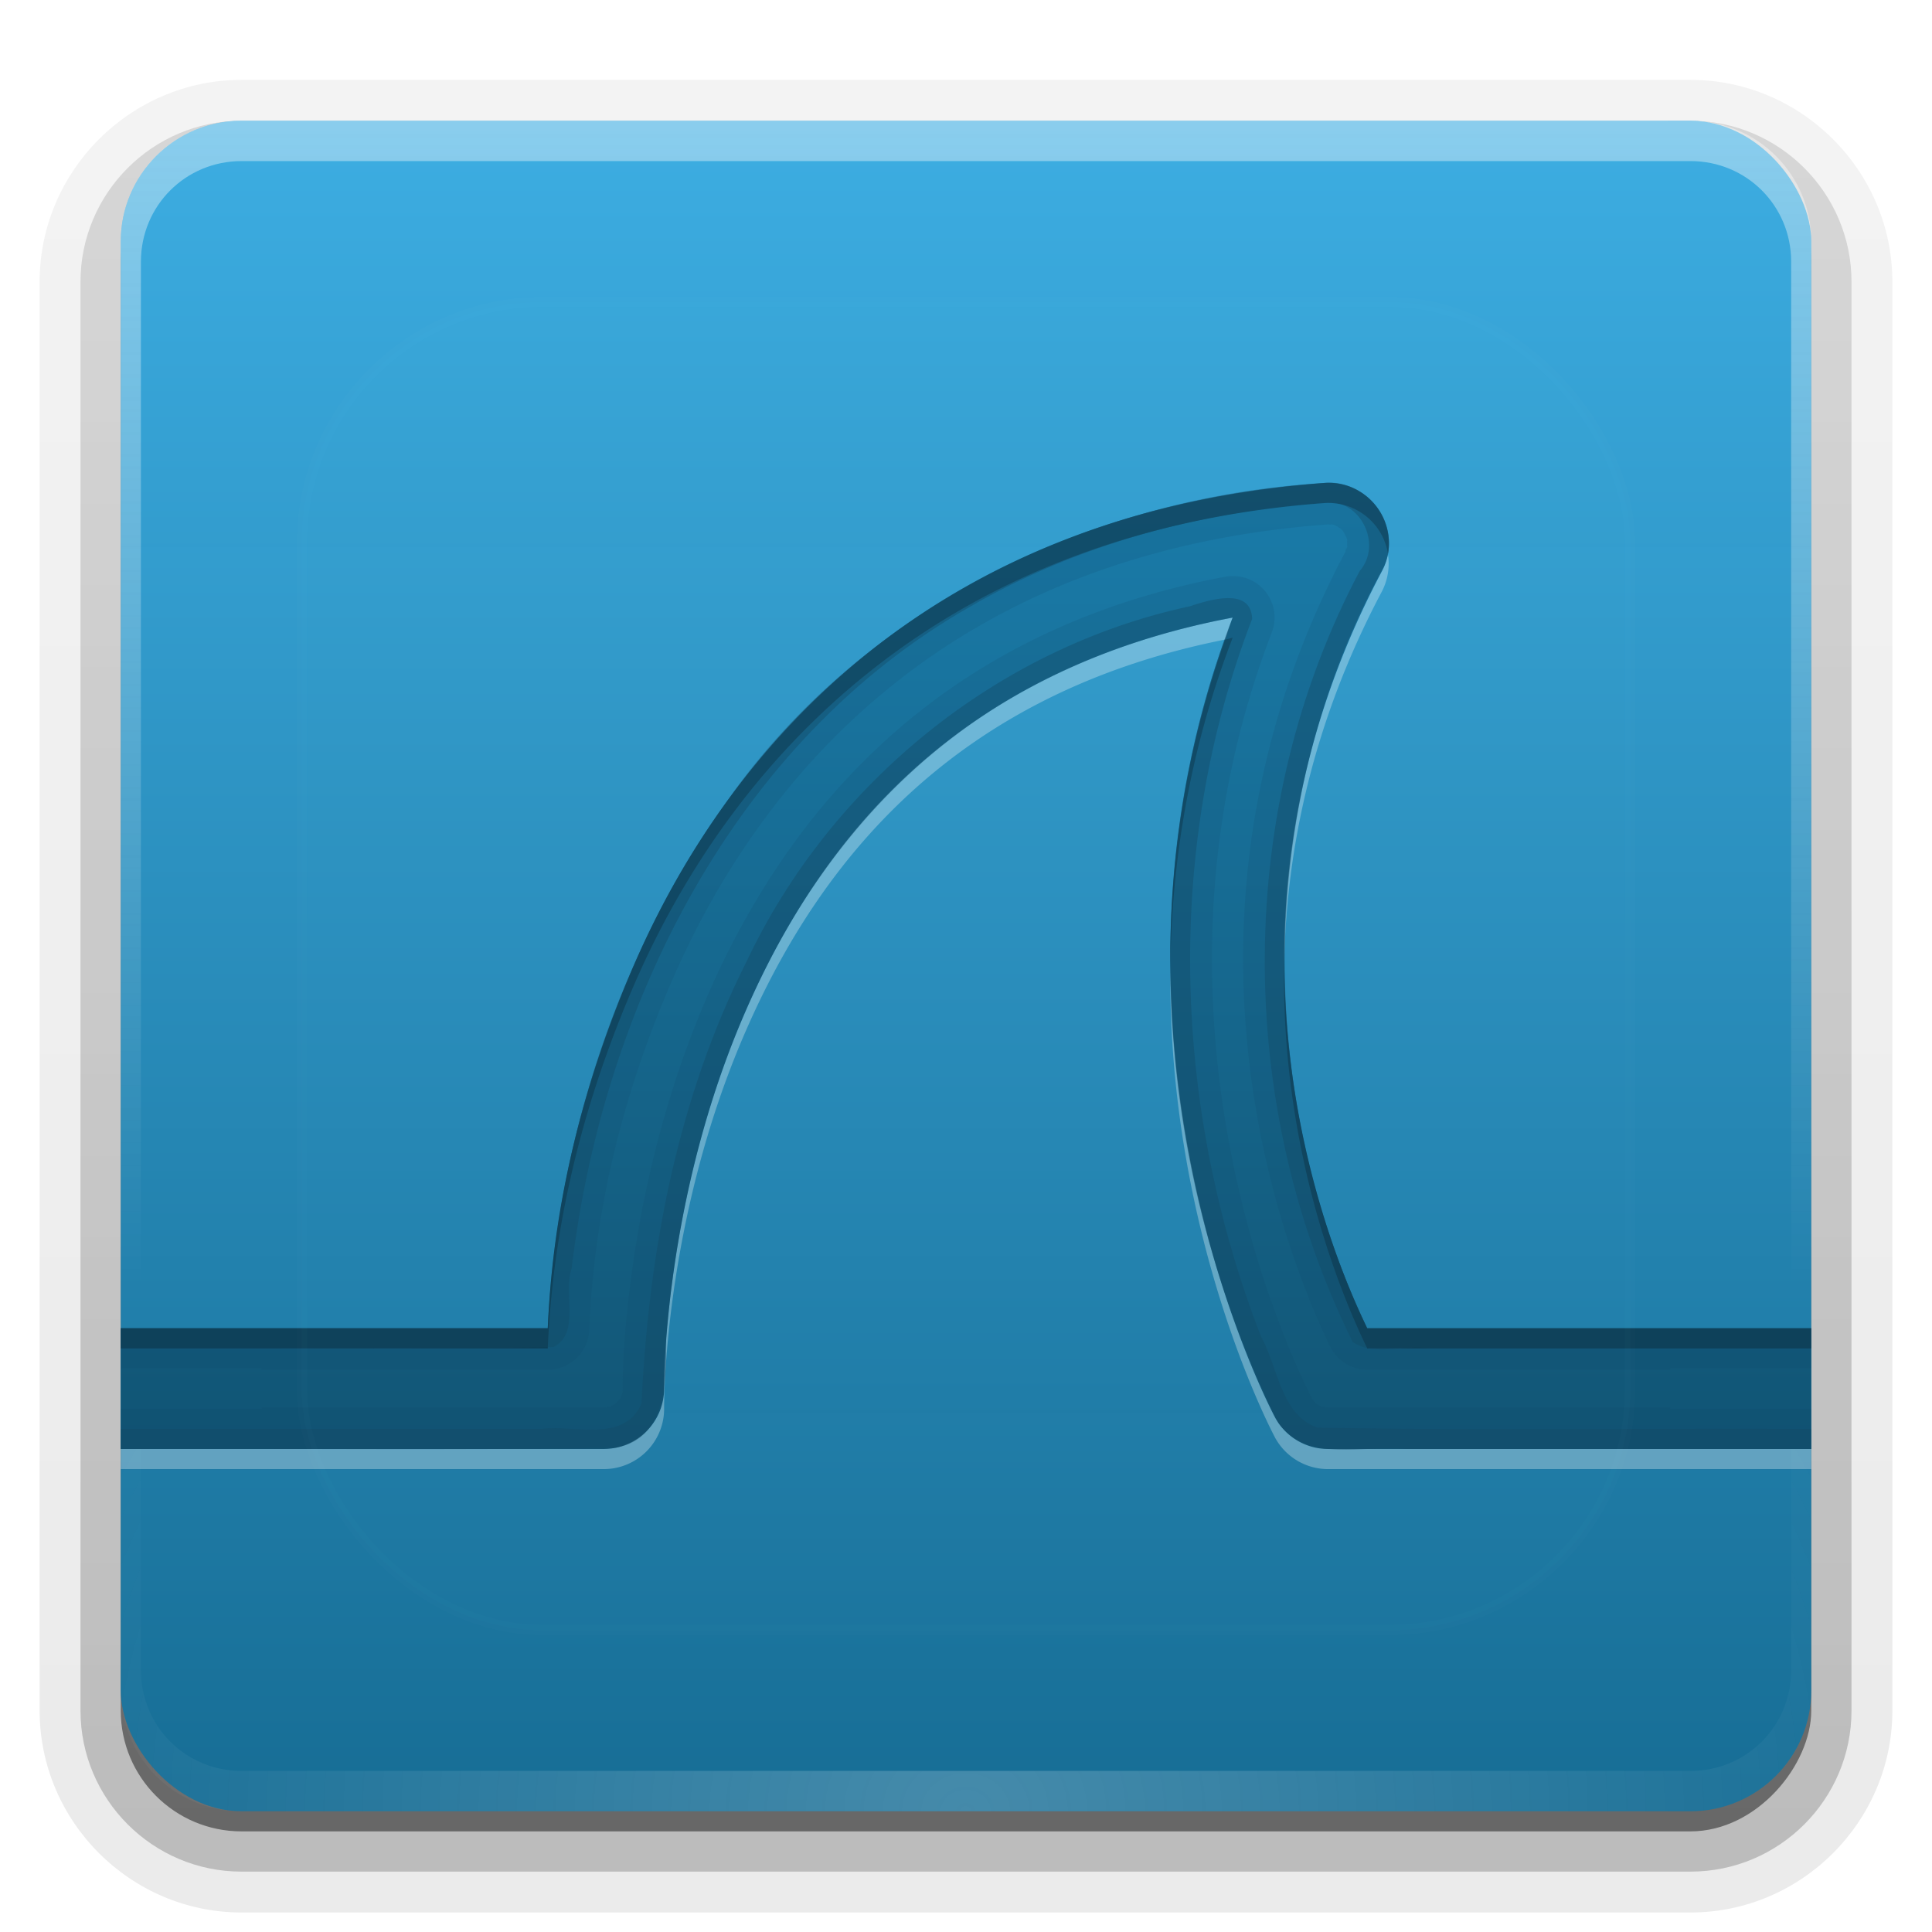 <svg height="96" width="96" xmlns="http://www.w3.org/2000/svg" xmlns:xlink="http://www.w3.org/1999/xlink"><linearGradient id="a"><stop offset="0" stop-color="#fefefe"/><stop offset="1" stop-color="#fefefe" stop-opacity="0"/></linearGradient><linearGradient id="b" gradientUnits="userSpaceOnUse" x1="36.357" x2="36.357" xlink:href="#a" y1="6" y2="63.893"/><filter id="c" color-interpolation-filters="sRGB" height="1.384" width="1.384" x="-.192" y="-.192"><feGaussianBlur stdDeviation="5.28"/></filter><radialGradient id="d" cx="48" cy="90.172" gradientTransform="matrix(1.157 0 0 .996 -7.551 .197)" gradientUnits="userSpaceOnUse" r="42" xlink:href="#a"/><clipPath id="e"><rect height="84" rx="6" width="84" x="6" y="6"/></clipPath><linearGradient id="f" gradientUnits="userSpaceOnUse" x1="48" x2="48" y1="90" y2="5.988"><stop offset="0" stop-color="#146d96" stop-opacity=".973"/><stop offset="1" stop-color="#3cade2" stop-opacity=".996"/></linearGradient><linearGradient id="g" gradientTransform="matrix(1.006 0 0 .994 100 0)" gradientUnits="userSpaceOnUse" x1="45.448" x2="45.448" y1="92.54" y2="7.017"><stop offset="0"/><stop offset="1" stop-opacity=".588"/></linearGradient><linearGradient id="h" gradientTransform="matrix(1.024 0 0 1.012 -1.143 -98.071)" gradientUnits="userSpaceOnUse" x1="32.251" x2="32.251" xlink:href="#g" y1="6.132" y2="90.239"/><linearGradient id="i" gradientTransform="translate(0 -97)" gradientUnits="userSpaceOnUse" x1="32.251" x2="32.251" xlink:href="#g" y1="6.132" y2="90.239"/><linearGradient id="j" gradientUnits="userSpaceOnUse" x1="46.796" x2="46.796" y1="71.448" y2="22.993"><stop offset="0" stop-color="#115575"/><stop offset="1" stop-color="#197ba9"/></linearGradient><g fill="url(#h)"><path d="m12-95.031c-5.511 0-10.031 4.52-10.031 10.031v71c0 5.511 4.52 10.031 10.031 10.031h72c5.511 0 10.031-4.52 10.031-10.031v-71c0-5.511-4.52-10.031-10.031-10.031z" opacity=".08" transform="scale(1 -1)"/><path d="m12-94.031c-4.972 0-9.031 4.06-9.031 9.031v71c0 4.972 4.06 9.031 9.031 9.031h72c4.972 0 9.031-4.06 9.031-9.031v-71c0-4.972-4.06-9.031-9.031-9.031z" opacity=".1" transform="scale(1 -1)"/><path d="m12-93c-4.409 0-8 3.591-8 8v71c0 4.409 3.591 8 8 8h72c4.409 0 8-3.591 8-8v-71c0-4.409-3.591-8-8-8z" opacity=".2" transform="scale(1 -1)"/><rect height="85" opacity=".3" rx="7" transform="scale(1 -1)" width="86" x="5" y="-92"/></g><rect fill="url(#i)" height="84" opacity=".45" rx="6" transform="scale(1 -1)" width="84" x="6" y="-91"/><rect fill="url(#f)" height="84" rx="6" width="84" x="6" y="6"/><path d="m12 6c-3.324 0-6 2.676-6 6v2 68 2c0 .335.041.651.094.969.049.296.097.597.188.875.01.03.021.064.031.094.099.288.235.547.375.812.145.274.316.536.5.781s.374.473.594.688c.44.428.943.815 1.5 1.094.279.14.573.247.875.344-.256-.1-.487-.236-.719-.375-.007-.004-.024.004-.031 0-.032-.019-.062-.043-.094-.062-.12-.077-.231-.164-.344-.25-.106-.081-.213-.161-.312-.25-.178-.161-.347-.345-.5-.531-.108-.13-.218-.265-.312-.406-.025-.038-.038-.086-.062-.125-.065-.103-.13-.205-.188-.312-.101-.195-.206-.416-.281-.625-.008-.022-.024-.041-.031-.062-.032-.092-.036-.187-.062-.281-.03-.107-.07-.203-.094-.312-.073-.342-.125-.698-.125-1.062v-2-68-2c0-2.782 2.218-5 5-5h2 68 2c2.782 0 5 2.218 5 5v2 68 2c0 .364-.052.721-.125 1.062-.044.207-.088.398-.156.594-.008.022-.023.041-.031.062-.063.174-.138.367-.219.531-.042.083-.079.17-.125.25-.055.097-.127.188-.188.281-.094.141-.205.276-.312.406-.143.174-.303.347-.469.5-.011.01-.02.021-.031.031-.138.126-.285.234-.438.344-.103.073-.204.153-.312.219-.007.004-.024-.004-.031 0-.232.139-.463.275-.719.375.302-.097.596-.204.875-.344.557-.279 1.06-.666 1.5-1.094.22-.214.409-.442.594-.688s.355-.508.5-.781c.14-.265.276-.525.375-.812.01-.031.021-.063.031-.094.09-.278.139-.579.188-.875.052-.318.094-.634.094-.969v-2-68-2c0-3.324-2.676-6-6-6z" fill="url(#b)" opacity=".4"/><path d="m12 90c-3.324 0-6-2.676-6-6v-2-68-2c0-.335.041-.651.094-.969.049-.296.097-.597.188-.875.01-.03.021-.064.031-.094.099-.288.235-.547.375-.812.145-.274.316-.536.5-.781s.374-.473.594-.688c.44-.428.943-.815 1.5-1.094.279-.14.573-.247.875-.344-.256.1-.487.236-.719.375-.007.004-.024-.004-.031 0-.032.019-.062.043-.094.062-.12.077-.231.164-.344.25-.106.081-.213.161-.312.25-.178.161-.347.345-.5.531-.108.13-.218.265-.312.406-.025.038-.038.086-.062.125-.065.103-.13.205-.188.312-.101.195-.206.416-.281.625-.008.022-.024.041-.031.062-.032.092-.036.187-.062.281-.03.107-.07.203-.094.312-.073.342-.125.698-.125 1.062v2 68 2c0 2.782 2.218 5 5 5h2 68 2c2.782 0 5-2.218 5-5v-2-68-2c0-.364-.052-.721-.125-1.062-.044-.207-.088-.398-.156-.594-.008-.022-.023-.041-.031-.062-.063-.174-.138-.367-.219-.531-.042-.083-.079-.17-.125-.25-.055-.097-.127-.188-.188-.281-.094-.141-.205-.276-.312-.406-.143-.174-.303-.347-.469-.5-.011-.01-.02-.021-.031-.031-.138-.126-.285-.234-.438-.344-.103-.073-.204-.153-.312-.219-.007-.004-.024.004-.031 0-.232-.139-.463-.275-.719-.375.302.097.596.204.875.344.557.279 1.06.666 1.5 1.094.22.214.409.442.594.688s.355.508.5.781c.14.265.276.525.375.812.01.031.021.063.031.094.09.278.139.579.188.875.052.318.094.634.094.969v2 68 2c0 3.324-2.676 6-6 6z" fill="url(#d)" opacity=".2"/><path d="m65.781 24c-19.319 1.441-29.489 12.984-34.219 23.812-3.632 8.316-4.194 14.897-4.344 18.188h-21.219v6h24a3 3 0 0 0 3-3.031s-.083-9.259 4.062-18.75c3.716-8.509 10.463-16.944 24.188-19.531-8.051 20.963 2.125 39.781 2.125 39.781a3 3 0 0 0 2.625 1.531h24v-6h-22.062c-1.799-3.703-8.678-19.855.719-37.594a3 3 0 0 0 -2.875-4.406z" fill="url(#j)"/><path d="m65.781 24c-19.319 1.441-29.489 12.984-34.219 23.812-3.632 8.316-4.194 14.897-4.344 18.188h-21.219v2h7v.062h14.219a2.062 2.062 0 0 0 2.062-1.969c.145-3.182.652-9.446 4.156-17.469 4.511-10.327 13.942-21.179 32.5-22.562.225-.017-.1-.013.125 0s-.096-.043.125 0c.221.043-.089-.041.125.031.214.072-.077-.037.125.062.202.1-.093-.063.094.062.187.126-.075-.087.094.062.169.15-.054-.077.094.094.147.171-.061-.095.062.094.123.189-.034-.079.062.125.097.204-.006-.09.062.125.069.215-.009-.128.031.094s-.01-.1 0 .125.02-.1 0 .125c-.02.225.05-.095 0 .125-.05.22.016-.086-.062.125-.079.211.075-.074-.031.125-9.833 18.564-2.676 35.504-.75 39.469a2.062 2.062 0 0 0 1.844 1.156h15.062v-.062h7v-2h-22.062c-1.799-3.703-8.678-19.855.719-37.594a3 3 0 0 0 -2.875-4.406zm-4.625 4.625a2.062 2.062 0 0 0 -.281.031c-14.405 2.716-21.805 11.86-25.688 20.75-4.346 9.951-4.25 19.594-4.25 19.594.002.167.015-.072 0 .094-.015.166.031-.07 0 .094-.031.164.016-.097-.031.062s.031-.061-.031.094c-.063.155.046-.054-.031.094-.078.148.029-.045-.062.094-.092.139.043-.067-.062.062-.105.13.055-.056-.062.062-.117.119.066-.044-.062.062-.128.106.076-.031-.062.062-.138.093.053-.048-.094.031-.037.02-.062.027-.062.031.005.005.019.023 0 .031-.154.064.066-.017-.094.031-.159.049.07-.033-.094 0-.163.033.072.015-.094.031-.166.016.073-0-.094 0h-17v.062h-7v2h24a3 3 0 0 0 3-3.031s-.083-9.259 4.062-18.75c3.716-8.509 10.463-16.944 24.188-19.531-8.051 20.963 2.125 39.781 2.125 39.781a3 3 0 0 0 2.625 1.531h24v-2h-7v-.062h-17c-.224.001.097.029-.125 0-.222-.029.091.027-.125-.031-.216-.058.082.055-.125-.031-.207-.086.1.05-.094-.062-.194-.113.052.075-.125-.062-.177-.137.063.066-.094-.094-.157-.16.072.085-.062-.094-.104-.138-.055-.04-.062-.062 0 0 0-.031 0-.031-.04-.074-9.679-18.038-2-38.031a2.062 2.062 0 0 0 -2.031-2.812z" fill="#124964" opacity=".15"/><path d="m68.969 27.562a3 3 0 0 1 -.312.844c-3.664 6.916-4.863 13.585-4.844 19.375.117-5.552 1.39-11.855 4.844-18.375a3 3 0 0 0 .312-1.844zm-7.719 3.125c-13.724 2.588-20.471 11.022-24.188 19.531-4.145 9.491-4.062 18.75-4.062 18.75a3 3 0 0 1 -3 3.031h-24v1h24a3 3 0 0 0 3-3.031s-.083-9.259 4.062-18.75c3.681-8.429 10.348-16.766 23.812-19.438.129-.362.235-.731.375-1.094zm-3.094 17.312c-.167 13.504 5.219 23.469 5.219 23.469a3 3 0 0 0 2.625 1.531h24v-1h-24a3 3 0 0 1 -2.625-1.531s-5.118-9.478-5.219-22.469z" fill="#fefefe" opacity=".3"/><path d="m65.781 24c-19.319 1.441-29.489 12.984-34.219 23.812-3.632 8.316-4.194 14.897-4.344 18.188h-21.219v1h21.219c.15-3.291.711-9.871 4.344-18.188 4.729-10.828 14.9-22.372 34.219-23.812a3 3 0 0 1 3.188 2.531 3 3 0 0 0 -3.188-3.531zm-4.531 7.688c-.129.024-.247.068-.375.094-2.029 5.705-2.758 11.217-2.719 16.219.063-5.054.901-10.604 3.094-16.312zm2.562 16.094c-.201 9.553 2.987 16.877 4.125 19.219h22.062v-1h-22.062c-1.098-2.259-4.095-9.159-4.125-18.219z" opacity=".3"/><path d="m65.781 24c-11.514.673-22.872 6.183-29.594 15.719-5.453 7.631-8.503 16.933-8.969 26.281h-21.219v1h1 6c4.838.01 9.672.018 14.5-.062 1.369-.715.464-2.689.906-3.906 1.54-13.013 8.073-26.212 19.781-32.875 5.367-3.119 11.491-4.738 17.656-5.188 1.755-.192 2.868 2.082 1.719 3.406-6.229 11.75-6.229 26.445-.344 38.312 1.084.722 2.577.118 3.812.312h11.969 6 1v-1h-22.062c-5.668-11.83-5.519-26.345.844-37.875.893-1.977-.842-4.362-3-4.125zm-4.781 5.719c-.655.008-1.428.255-1.875.406-9.59 2.056-17.857 8.819-22.031 17.656-3.431 6.798-4.865 14.429-5.219 21.969-.875 1.956-3.304 1.042-4.969 1.25h-13.906-6-1v1c8.197-.04 16.403.077 24.594-.062 2.558-.448 2.537-3.396 2.5-5.406.945-11.466 5.338-23.57 15.031-30.469 3.892-2.763 8.45-4.503 13.125-5.375-4.957 12.865-3.808 27.759 2.281 40.031 1.493 2.007 4.223 1.059 6.344 1.281h20.125v-1h-1c-1.997-.011-4.002-.004-6 0-5.85.011-11.696.047-17.531-.062-1.835-.616-1.969-3.043-2.812-4.531-4.388-11.321-4.834-24.27-.438-35.656-.028-.808-.564-1.039-1.219-1.031z" fill="#124964" opacity=".4"/><rect height="66" rx="12" style="opacity:.1;fill:#69ffff;stroke:#fefefe;stroke-width:.5;stroke-linecap:round;clip-path:url(#e);filter:url(#c)" width="66" x="15" y="15"/></svg>
